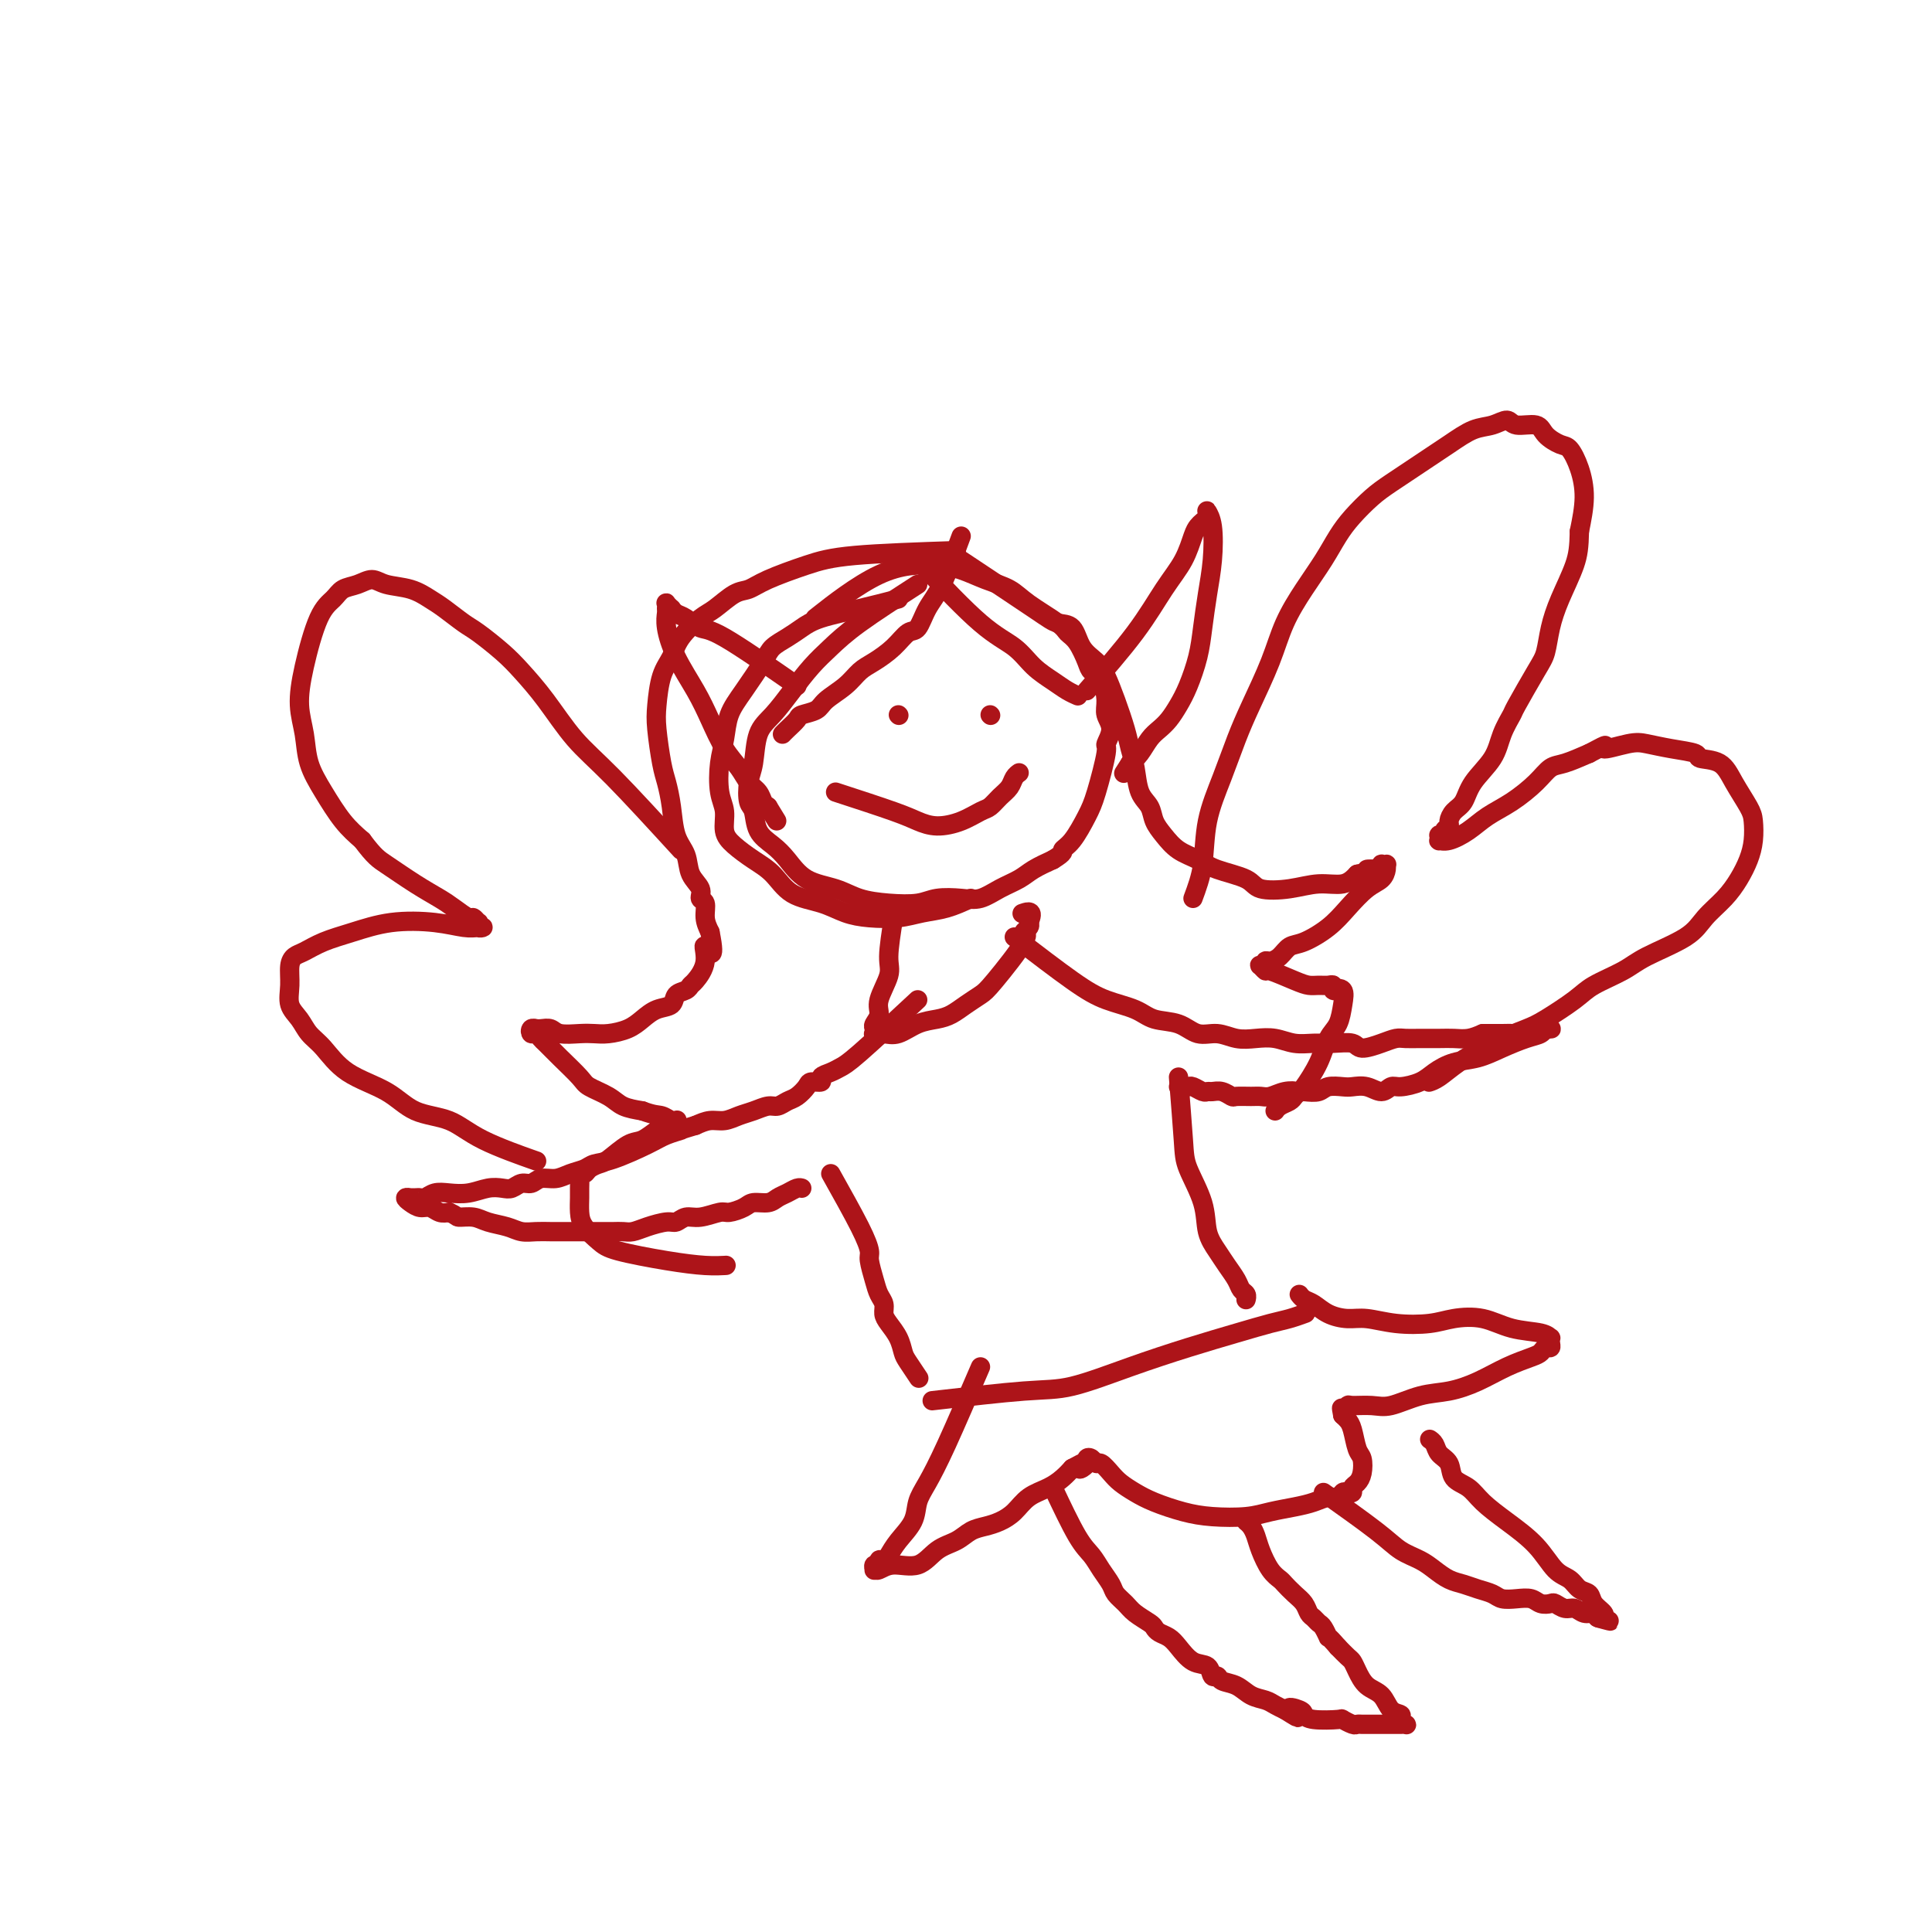 <svg viewBox='0 0 400 400' version='1.1' xmlns='http://www.w3.org/2000/svg' xmlns:xlink='http://www.w3.org/1999/xlink'><g fill='none' stroke='#AD1419' stroke-width='4' stroke-linecap='round' stroke-linejoin='round'><path d='M186,124c-2.578,0.667 -5.156,1.333 -8,2c-2.844,0.667 -5.953,1.334 -8,2c-2.047,0.666 -3.030,1.332 -4,2c-0.970,0.668 -1.927,1.339 -3,2c-1.073,0.661 -2.262,1.313 -3,2c-0.738,0.687 -1.024,1.409 -2,3c-0.976,1.591 -2.641,4.050 -4,6c-1.359,1.950 -2.413,3.392 -3,5c-0.587,1.608 -0.709,3.382 -1,5c-0.291,1.618 -0.753,3.080 -1,5c-0.247,1.920 -0.279,4.300 0,6c0.279,1.700 0.868,2.722 1,4c0.132,1.278 -0.193,2.811 0,4c0.193,1.189 0.904,2.033 2,3c1.096,0.967 2.578,2.055 4,3c1.422,0.945 2.783,1.745 4,3c1.217,1.255 2.288,2.964 4,4c1.712,1.036 4.063,1.399 6,2c1.937,0.601 3.458,1.441 5,2c1.542,0.559 3.104,0.838 5,1c1.896,0.162 4.127,0.208 6,0c1.873,-0.208 3.389,-0.672 5,-1c1.611,-0.328 3.317,-0.522 5,-1c1.683,-0.478 3.341,-1.239 5,-2'/><path d='M190,121c-4.488,2.905 -8.976,5.810 -12,8c-3.024,2.190 -4.582,3.665 -6,5c-1.418,1.335 -2.694,2.531 -4,4c-1.306,1.469 -2.641,3.210 -4,5c-1.359,1.790 -2.743,3.628 -4,5c-1.257,1.372 -2.386,2.277 -3,4c-0.614,1.723 -0.713,4.264 -1,6c-0.287,1.736 -0.761,2.667 -1,4c-0.239,1.333 -0.241,3.069 0,4c0.241,0.931 0.726,1.058 1,2c0.274,0.942 0.337,2.699 1,4c0.663,1.301 1.925,2.145 3,3c1.075,0.855 1.962,1.721 3,3c1.038,1.279 2.227,2.971 4,4c1.773,1.029 4.128,1.397 6,2c1.872,0.603 3.260,1.443 5,2c1.740,0.557 3.834,0.830 6,1c2.166,0.170 4.406,0.236 6,0c1.594,-0.236 2.541,-0.773 4,-1c1.459,-0.227 3.429,-0.144 5,0c1.571,0.144 2.744,0.348 4,0c1.256,-0.348 2.594,-1.248 4,-2c1.406,-0.752 2.878,-1.356 4,-2c1.122,-0.644 1.892,-1.327 3,-2c1.108,-0.673 2.554,-1.337 4,-2'/><path d='M218,178c2.695,-1.638 1.931,-1.732 2,-2c0.069,-0.268 0.970,-0.711 2,-2c1.030,-1.289 2.190,-3.426 3,-5c0.810,-1.574 1.271,-2.585 2,-5c0.729,-2.415 1.727,-6.234 2,-8c0.273,-1.766 -0.177,-1.478 0,-2c0.177,-0.522 0.983,-1.856 1,-3c0.017,-1.144 -0.754,-2.100 -1,-3c-0.246,-0.900 0.034,-1.743 0,-3c-0.034,-1.257 -0.380,-2.928 -1,-4c-0.620,-1.072 -1.513,-1.545 -2,-2c-0.487,-0.455 -0.567,-0.891 -1,-2c-0.433,-1.109 -1.220,-2.892 -2,-4c-0.780,-1.108 -1.555,-1.543 -2,-2c-0.445,-0.457 -0.561,-0.938 -2,-2c-1.439,-1.062 -4.200,-2.705 -6,-4c-1.800,-1.295 -2.638,-2.242 -4,-3c-1.362,-0.758 -3.250,-1.326 -5,-2c-1.750,-0.674 -3.364,-1.454 -5,-2c-1.636,-0.546 -3.294,-0.858 -6,-1c-2.706,-0.142 -6.459,-0.115 -11,2c-4.541,2.115 -9.869,6.319 -12,8c-2.131,1.681 -1.066,0.841 0,0'/><path d='M225,143c3.654,-4.198 7.308,-8.396 10,-12c2.692,-3.604 4.423,-6.615 6,-9c1.577,-2.385 3.001,-4.145 4,-6c0.999,-1.855 1.574,-3.807 2,-5c0.426,-1.193 0.702,-1.628 1,-2c0.298,-0.372 0.619,-0.683 1,-1c0.381,-0.317 0.821,-0.642 1,-1c0.179,-0.358 0.098,-0.748 0,-1c-0.098,-0.252 -0.211,-0.365 0,0c0.211,0.365 0.748,1.208 1,3c0.252,1.792 0.219,4.534 0,7c-0.219,2.466 -0.625,4.655 -1,7c-0.375,2.345 -0.719,4.844 -1,7c-0.281,2.156 -0.498,3.967 -1,6c-0.502,2.033 -1.289,4.287 -2,6c-0.711,1.713 -1.345,2.885 -2,4c-0.655,1.115 -1.330,2.172 -2,3c-0.670,0.828 -1.334,1.428 -2,2c-0.666,0.572 -1.333,1.115 -2,2c-0.667,0.885 -1.333,2.110 -2,3c-0.667,0.890 -1.333,1.445 -2,2'/><path d='M234,158c-2.333,3.667 -1.167,1.833 0,0'/><path d='M165,142c-5.851,-4.055 -11.701,-8.110 -15,-10c-3.299,-1.890 -4.046,-1.616 -5,-2c-0.954,-0.384 -2.116,-1.427 -3,-2c-0.884,-0.573 -1.491,-0.676 -2,-1c-0.509,-0.324 -0.921,-0.868 -1,-1c-0.079,-0.132 0.175,0.149 0,0c-0.175,-0.149 -0.780,-0.727 -1,-1c-0.220,-0.273 -0.055,-0.242 0,0c0.055,0.242 -0.001,0.696 0,1c0.001,0.304 0.058,0.459 0,1c-0.058,0.541 -0.231,1.467 0,3c0.231,1.533 0.867,3.673 2,6c1.133,2.327 2.765,4.840 4,7c1.235,2.160 2.075,3.968 3,6c0.925,2.032 1.935,4.288 3,6c1.065,1.712 2.183,2.879 3,4c0.817,1.121 1.332,2.198 2,3c0.668,0.802 1.487,1.331 2,2c0.513,0.669 0.718,1.477 1,2c0.282,0.523 0.641,0.762 1,1'/><path d='M159,167c3.167,5.167 1.583,2.583 0,0'/><path d='M199,111c-1.400,3.779 -2.800,7.557 -4,10c-1.200,2.443 -2.201,3.550 -3,5c-0.799,1.450 -1.397,3.241 -2,4c-0.603,0.759 -1.213,0.485 -2,1c-0.787,0.515 -1.752,1.818 -3,3c-1.248,1.182 -2.780,2.243 -4,3c-1.220,0.757 -2.127,1.211 -3,2c-0.873,0.789 -1.710,1.912 -3,3c-1.290,1.088 -3.032,2.140 -4,3c-0.968,0.860 -1.163,1.526 -2,2c-0.837,0.474 -2.315,0.754 -3,1c-0.685,0.246 -0.575,0.458 -1,1c-0.425,0.542 -1.384,1.415 -2,2c-0.616,0.585 -0.890,0.881 -1,1c-0.110,0.119 -0.055,0.059 0,0'/><path d='M191,117c4.373,4.606 8.747,9.213 12,12c3.253,2.787 5.387,3.756 7,5c1.613,1.244 2.706,2.764 4,4c1.294,1.236 2.790,2.187 4,3c1.210,0.813 2.133,1.488 3,2c0.867,0.512 1.676,0.861 2,1c0.324,0.139 0.162,0.070 0,0'/><path d='M198,114c-7.958,0.272 -15.916,0.543 -21,1c-5.084,0.457 -7.295,1.099 -10,2c-2.705,0.901 -5.906,2.060 -8,3c-2.094,0.940 -3.082,1.661 -4,2c-0.918,0.339 -1.765,0.296 -3,1c-1.235,0.704 -2.859,2.156 -4,3c-1.141,0.844 -1.798,1.079 -3,2c-1.202,0.921 -2.950,2.529 -4,4c-1.050,1.471 -1.403,2.806 -2,4c-0.597,1.194 -1.439,2.247 -2,4c-0.561,1.753 -0.841,4.207 -1,6c-0.159,1.793 -0.199,2.927 0,5c0.199,2.073 0.635,5.085 1,7c0.365,1.915 0.660,2.732 1,4c0.340,1.268 0.726,2.986 1,5c0.274,2.014 0.437,4.322 1,6c0.563,1.678 1.528,2.724 2,4c0.472,1.276 0.451,2.782 1,4c0.549,1.218 1.666,2.150 2,3c0.334,0.850 -0.117,1.620 0,2c0.117,0.380 0.801,0.372 1,1c0.199,0.628 -0.086,1.894 0,3c0.086,1.106 0.543,2.053 1,3'/><path d='M147,193c1.446,7.057 -0.437,3.698 -1,3c-0.563,-0.698 0.196,1.265 0,3c-0.196,1.735 -1.346,3.242 -2,4c-0.654,0.758 -0.811,0.766 -1,1c-0.189,0.234 -0.410,0.696 -1,1c-0.590,0.304 -1.549,0.452 -2,1c-0.451,0.548 -0.392,1.495 -1,2c-0.608,0.505 -1.881,0.566 -3,1c-1.119,0.434 -2.083,1.240 -3,2c-0.917,0.760 -1.786,1.473 -3,2c-1.214,0.527 -2.772,0.870 -4,1c-1.228,0.130 -2.125,0.049 -3,0c-0.875,-0.049 -1.727,-0.066 -3,0c-1.273,0.066 -2.967,0.214 -4,0c-1.033,-0.214 -1.405,-0.790 -2,-1c-0.595,-0.210 -1.414,-0.052 -2,0c-0.586,0.052 -0.939,-0.001 -1,0c-0.061,0.001 0.169,0.056 0,0c-0.169,-0.056 -0.737,-0.224 -1,0c-0.263,0.224 -0.221,0.838 0,1c0.221,0.162 0.619,-0.129 1,0c0.381,0.129 0.743,0.678 1,1c0.257,0.322 0.407,0.418 1,1c0.593,0.582 1.627,1.651 3,3c1.373,1.349 3.083,2.977 4,4c0.917,1.023 1.040,1.439 2,2c0.960,0.561 2.759,1.266 4,2c1.241,0.734 1.926,1.495 3,2c1.074,0.505 2.537,0.752 4,1'/><path d='M133,230c2.503,0.939 3.261,0.787 4,1c0.739,0.213 1.460,0.793 2,1c0.540,0.207 0.900,0.043 1,0c0.100,-0.043 -0.059,0.034 0,0c0.059,-0.034 0.338,-0.180 0,0c-0.338,0.180 -1.291,0.686 -2,1c-0.709,0.314 -1.173,0.437 -2,1c-0.827,0.563 -2.018,1.565 -3,2c-0.982,0.435 -1.754,0.303 -3,1c-1.246,0.697 -2.964,2.225 -4,3c-1.036,0.775 -1.388,0.798 -2,1c-0.612,0.202 -1.485,0.582 -2,1c-0.515,0.418 -0.674,0.874 -1,1c-0.326,0.126 -0.820,-0.076 -1,0c-0.180,0.076 -0.047,0.432 0,1c0.047,0.568 0.008,1.349 0,2c-0.008,0.651 0.015,1.171 0,2c-0.015,0.829 -0.068,1.966 0,3c0.068,1.034 0.257,1.966 1,3c0.743,1.034 2.038,2.172 3,3c0.962,0.828 1.589,1.346 4,2c2.411,0.654 6.605,1.443 10,2c3.395,0.557 5.991,0.881 8,1c2.009,0.119 3.431,0.034 4,0c0.569,-0.034 0.284,-0.017 0,0'/><path d='M199,116c5.854,3.890 11.708,7.780 15,10c3.292,2.220 4.023,2.771 5,3c0.977,0.229 2.201,0.138 3,1c0.799,0.862 1.173,2.677 2,4c0.827,1.323 2.105,2.153 3,3c0.895,0.847 1.406,1.712 2,3c0.594,1.288 1.271,2.999 2,5c0.729,2.001 1.509,4.293 2,6c0.491,1.707 0.694,2.831 1,4c0.306,1.169 0.714,2.385 1,4c0.286,1.615 0.449,3.630 1,5c0.551,1.370 1.491,2.096 2,3c0.509,0.904 0.587,1.985 1,3c0.413,1.015 1.161,1.962 2,3c0.839,1.038 1.769,2.166 3,3c1.231,0.834 2.764,1.373 4,2c1.236,0.627 2.174,1.341 4,2c1.826,0.659 4.540,1.264 6,2c1.460,0.736 1.665,1.603 3,2c1.335,0.397 3.801,0.323 6,0c2.199,-0.323 4.130,-0.895 6,-1c1.870,-0.105 3.677,0.256 5,0c1.323,-0.256 2.161,-1.128 3,-2'/><path d='M281,181c3.421,-0.686 1.973,-0.902 2,-1c0.027,-0.098 1.528,-0.079 2,0c0.472,0.079 -0.084,0.217 0,0c0.084,-0.217 0.807,-0.788 1,-1c0.193,-0.212 -0.146,-0.065 0,0c0.146,0.065 0.777,0.046 1,0c0.223,-0.046 0.037,-0.120 0,0c-0.037,0.120 0.074,0.433 0,1c-0.074,0.567 -0.334,1.388 -1,2c-0.666,0.612 -1.740,1.013 -3,2c-1.260,0.987 -2.708,2.558 -4,4c-1.292,1.442 -2.430,2.755 -4,4c-1.570,1.245 -3.574,2.424 -5,3c-1.426,0.576 -2.276,0.550 -3,1c-0.724,0.450 -1.322,1.375 -2,2c-0.678,0.625 -1.437,0.951 -2,1c-0.563,0.049 -0.932,-0.179 -1,0c-0.068,0.179 0.163,0.764 0,1c-0.163,0.236 -0.721,0.122 -1,0c-0.279,-0.122 -0.279,-0.253 0,0c0.279,0.253 0.837,0.891 1,1c0.163,0.109 -0.069,-0.310 1,0c1.069,0.310 3.439,1.350 5,2c1.561,0.650 2.312,0.910 3,1c0.688,0.090 1.312,0.010 2,0c0.688,-0.010 1.438,0.050 2,0c0.562,-0.050 0.934,-0.209 1,0c0.066,0.209 -0.175,0.787 0,1c0.175,0.213 0.764,0.061 1,0c0.236,-0.061 0.118,-0.030 0,0'/><path d='M277,205c2.262,0.962 0.418,0.367 0,0c-0.418,-0.367 0.591,-0.505 1,0c0.409,0.505 0.218,1.652 0,3c-0.218,1.348 -0.464,2.896 -1,4c-0.536,1.104 -1.362,1.763 -2,3c-0.638,1.237 -1.087,3.053 -2,5c-0.913,1.947 -2.290,4.027 -3,5c-0.710,0.973 -0.754,0.839 -1,1c-0.246,0.161 -0.693,0.618 -1,1c-0.307,0.382 -0.474,0.690 -1,1c-0.526,0.310 -1.411,0.622 -2,1c-0.589,0.378 -0.883,0.822 -1,1c-0.117,0.178 -0.059,0.089 0,0'/><path d='M185,190c-0.486,3.059 -0.971,6.119 -1,8c-0.029,1.881 0.399,2.584 0,4c-0.399,1.416 -1.623,3.546 -2,5c-0.377,1.454 0.094,2.232 0,3c-0.094,0.768 -0.752,1.526 -1,2c-0.248,0.474 -0.086,0.665 0,1c0.086,0.335 0.098,0.815 0,1c-0.098,0.185 -0.304,0.075 0,0c0.304,-0.075 1.120,-0.113 2,0c0.880,0.113 1.824,0.378 3,0c1.176,-0.378 2.584,-1.400 4,-2c1.416,-0.600 2.840,-0.777 4,-1c1.160,-0.223 2.057,-0.491 3,-1c0.943,-0.509 1.933,-1.260 3,-2c1.067,-0.740 2.213,-1.469 3,-2c0.787,-0.531 1.216,-0.863 3,-3c1.784,-2.137 4.921,-6.078 6,-8c1.079,-1.922 0.098,-1.825 0,-2c-0.098,-0.175 0.686,-0.621 1,-1c0.314,-0.379 0.157,-0.689 0,-1'/><path d='M213,191c1.333,-2.778 -0.333,-2.222 -1,-2c-0.667,0.222 -0.333,0.111 0,0'/><path d='M173,164c4.594,1.499 9.188,2.997 12,4c2.812,1.003 3.842,1.510 5,2c1.158,0.490 2.446,0.962 4,1c1.554,0.038 3.376,-0.360 5,-1c1.624,-0.640 3.051,-1.523 4,-2c0.949,-0.477 1.421,-0.548 2,-1c0.579,-0.452 1.266,-1.284 2,-2c0.734,-0.716 1.516,-1.316 2,-2c0.484,-0.684 0.669,-1.453 1,-2c0.331,-0.547 0.809,-0.870 1,-1c0.191,-0.130 0.096,-0.065 0,0'/><path d='M186,148c0.000,0.000 0.100,0.100 0.1,0.1'/><path d='M205,148c0.000,0.000 0.100,0.100 0.1,0.1'/><path d='M190,207c-4.662,4.334 -9.324,8.668 -12,11c-2.676,2.332 -3.365,2.663 -4,3c-0.635,0.337 -1.216,0.681 -2,1c-0.784,0.319 -1.771,0.614 -2,1c-0.229,0.386 0.301,0.863 0,1c-0.301,0.137 -1.432,-0.064 -2,0c-0.568,0.064 -0.574,0.395 -1,1c-0.426,0.605 -1.272,1.486 -2,2c-0.728,0.514 -1.339,0.662 -2,1c-0.661,0.338 -1.373,0.865 -2,1c-0.627,0.135 -1.168,-0.122 -2,0c-0.832,0.122 -1.955,0.624 -3,1c-1.045,0.376 -2.012,0.627 -3,1c-0.988,0.373 -1.997,0.870 -3,1c-1.003,0.130 -2.001,-0.106 -3,0c-0.999,0.106 -2.000,0.553 -3,1'/><path d='M144,233c-3.785,1.114 -2.747,0.900 -3,1c-0.253,0.100 -1.796,0.513 -3,1c-1.204,0.487 -2.069,1.047 -4,2c-1.931,0.953 -4.929,2.298 -7,3c-2.071,0.702 -3.216,0.761 -4,1c-0.784,0.239 -1.207,0.656 -2,1c-0.793,0.344 -1.956,0.613 -3,1c-1.044,0.387 -1.971,0.892 -3,1c-1.029,0.108 -2.162,-0.181 -3,0c-0.838,0.181 -1.381,0.832 -2,1c-0.619,0.168 -1.312,-0.147 -2,0c-0.688,0.147 -1.370,0.758 -2,1c-0.630,0.242 -1.208,0.116 -2,0c-0.792,-0.116 -1.799,-0.224 -3,0c-1.201,0.224 -2.598,0.778 -4,1c-1.402,0.222 -2.809,0.112 -4,0c-1.191,-0.112 -2.166,-0.226 -3,0c-0.834,0.226 -1.529,0.793 -2,1c-0.471,0.207 -0.719,0.055 -1,0c-0.281,-0.055 -0.595,-0.012 -1,0c-0.405,0.012 -0.901,-0.007 -1,0c-0.099,0.007 0.200,0.039 0,0c-0.200,-0.039 -0.899,-0.150 -1,0c-0.101,0.150 0.396,0.562 1,1c0.604,0.438 1.317,0.901 2,1c0.683,0.099 1.338,-0.166 2,0c0.662,0.166 1.332,0.762 2,1c0.668,0.238 1.334,0.119 2,0'/><path d='M93,251c1.697,0.704 1.441,0.963 2,1c0.559,0.037 1.934,-0.148 3,0c1.066,0.148 1.821,0.628 3,1c1.179,0.372 2.780,0.636 4,1c1.220,0.364 2.060,0.830 3,1c0.940,0.170 1.980,0.046 3,0c1.020,-0.046 2.020,-0.012 3,0c0.980,0.012 1.939,0.003 3,0c1.061,-0.003 2.224,-0.001 3,0c0.776,0.001 1.166,0.001 2,0c0.834,-0.001 2.112,-0.003 3,0c0.888,0.003 1.386,0.011 2,0c0.614,-0.011 1.344,-0.040 2,0c0.656,0.040 1.239,0.150 2,0c0.761,-0.150 1.700,-0.561 3,-1c1.300,-0.439 2.961,-0.906 4,-1c1.039,-0.094 1.456,0.186 2,0c0.544,-0.186 1.213,-0.837 2,-1c0.787,-0.163 1.690,0.163 3,0c1.310,-0.163 3.026,-0.813 4,-1c0.974,-0.187 1.205,0.091 2,0c0.795,-0.091 2.152,-0.549 3,-1c0.848,-0.451 1.186,-0.895 2,-1c0.814,-0.105 2.103,0.130 3,0c0.897,-0.130 1.403,-0.623 2,-1c0.597,-0.377 1.284,-0.637 2,-1c0.716,-0.363 1.462,-0.828 2,-1c0.538,-0.172 0.868,-0.049 1,0c0.132,0.049 0.066,0.025 0,0'/><path d='M210,194c4.438,3.396 8.875,6.793 12,9c3.125,2.207 4.936,3.226 7,4c2.064,0.774 4.379,1.303 6,2c1.621,0.697 2.548,1.564 4,2c1.452,0.436 3.431,0.443 5,1c1.569,0.557 2.730,1.665 4,2c1.270,0.335 2.650,-0.103 4,0c1.350,0.103 2.671,0.745 4,1c1.329,0.255 2.665,0.121 4,0c1.335,-0.121 2.669,-0.230 4,0c1.331,0.230 2.658,0.798 4,1c1.342,0.202 2.698,0.037 4,0c1.302,-0.037 2.551,0.053 4,0c1.449,-0.053 3.098,-0.249 4,0c0.902,0.249 1.059,0.942 2,1c0.941,0.058 2.668,-0.520 4,-1c1.332,-0.480 2.271,-0.861 3,-1c0.729,-0.139 1.248,-0.037 2,0c0.752,0.037 1.737,0.007 3,0c1.263,-0.007 2.802,0.008 4,0c1.198,-0.008 2.053,-0.041 3,0c0.947,0.041 1.985,0.154 3,0c1.015,-0.154 2.008,-0.577 3,-1'/><path d='M307,214c9.780,-0.001 4.729,-0.003 3,0c-1.729,0.003 -0.138,0.011 1,0c1.138,-0.011 1.822,-0.043 2,0c0.178,0.043 -0.149,0.159 1,0c1.149,-0.159 3.776,-0.593 5,-1c1.224,-0.407 1.047,-0.788 1,-1c-0.047,-0.212 0.037,-0.254 0,0c-0.037,0.254 -0.194,0.803 0,1c0.194,0.197 0.738,0.041 1,0c0.262,-0.041 0.241,0.033 0,0c-0.241,-0.033 -0.703,-0.174 -1,0c-0.297,0.174 -0.431,0.662 -1,1c-0.569,0.338 -1.573,0.527 -3,1c-1.427,0.473 -3.276,1.229 -5,2c-1.724,0.771 -3.323,1.556 -5,2c-1.677,0.444 -3.433,0.549 -5,1c-1.567,0.451 -2.947,1.250 -4,2c-1.053,0.750 -1.779,1.451 -3,2c-1.221,0.549 -2.936,0.946 -4,1c-1.064,0.054 -1.477,-0.234 -2,0c-0.523,0.234 -1.155,0.990 -2,1c-0.845,0.010 -1.902,-0.726 -3,-1c-1.098,-0.274 -2.236,-0.087 -3,0c-0.764,0.087 -1.153,0.075 -2,0c-0.847,-0.075 -2.151,-0.212 -3,0c-0.849,0.212 -1.243,0.775 -2,1c-0.757,0.225 -1.879,0.113 -3,0'/><path d='M270,226c-4.086,0.326 -2.301,0.140 -2,0c0.301,-0.140 -0.883,-0.234 -2,0c-1.117,0.234 -2.168,0.796 -3,1c-0.832,0.204 -1.444,0.051 -2,0c-0.556,-0.051 -1.056,0.001 -2,0c-0.944,-0.001 -2.333,-0.053 -3,0c-0.667,0.053 -0.611,0.211 -1,0c-0.389,-0.211 -1.221,-0.792 -2,-1c-0.779,-0.208 -1.504,-0.042 -2,0c-0.496,0.042 -0.763,-0.041 -1,0c-0.237,0.041 -0.446,0.207 -1,0c-0.554,-0.207 -1.455,-0.788 -2,-1c-0.545,-0.212 -0.734,-0.057 -1,0c-0.266,0.057 -0.610,0.015 -1,0c-0.390,-0.015 -0.826,-0.004 -1,0c-0.174,0.004 -0.087,0.002 0,0'/><path d='M172,243c2.303,4.117 4.606,8.233 6,11c1.394,2.767 1.880,4.183 2,5c0.120,0.817 -0.126,1.034 0,2c0.126,0.966 0.624,2.681 1,4c0.376,1.319 0.629,2.243 1,3c0.371,0.757 0.859,1.348 1,2c0.141,0.652 -0.066,1.367 0,2c0.066,0.633 0.403,1.186 1,2c0.597,0.814 1.453,1.889 2,3c0.547,1.111 0.786,2.256 1,3c0.214,0.744 0.404,1.085 1,2c0.596,0.915 1.599,2.404 2,3c0.401,0.596 0.201,0.298 0,0'/><path d='M244,223c0.396,4.986 0.792,9.972 1,13c0.208,3.028 0.230,4.098 1,6c0.770,1.902 2.290,4.634 3,7c0.710,2.366 0.610,4.364 1,6c0.390,1.636 1.271,2.910 2,4c0.729,1.090 1.306,1.994 2,3c0.694,1.006 1.507,2.112 2,3c0.493,0.888 0.668,1.558 1,2c0.332,0.442 0.821,0.654 1,1c0.179,0.346 0.048,0.824 0,1c-0.048,0.176 -0.014,0.050 0,0c0.014,-0.050 0.007,-0.025 0,0'/><path d='M193,290c7.183,-0.826 14.365,-1.653 19,-2c4.635,-0.347 6.722,-0.215 10,-1c3.278,-0.785 7.748,-2.486 12,-4c4.252,-1.514 8.285,-2.840 12,-4c3.715,-1.160 7.111,-2.153 10,-3c2.889,-0.847 5.269,-1.547 7,-2c1.731,-0.453 2.812,-0.661 4,-1c1.188,-0.339 2.482,-0.811 3,-1c0.518,-0.189 0.259,-0.094 0,0'/><path d='M203,283c-2.564,5.952 -5.127,11.905 -7,16c-1.873,4.095 -3.055,6.333 -4,8c-0.945,1.667 -1.653,2.762 -2,4c-0.347,1.238 -0.332,2.618 -1,4c-0.668,1.382 -2.020,2.767 -3,4c-0.980,1.233 -1.587,2.315 -2,3c-0.413,0.685 -0.632,0.972 -1,1c-0.368,0.028 -0.884,-0.203 -1,0c-0.116,0.203 0.167,0.840 0,1c-0.167,0.160 -0.784,-0.158 -1,0c-0.216,0.158 -0.032,0.791 0,1c0.032,0.209 -0.089,-0.006 0,0c0.089,0.006 0.387,0.234 1,0c0.613,-0.234 1.543,-0.931 3,-1c1.457,-0.069 3.443,0.490 5,0c1.557,-0.490 2.685,-2.029 4,-3c1.315,-0.971 2.817,-1.375 4,-2c1.183,-0.625 2.048,-1.469 3,-2c0.952,-0.531 1.991,-0.747 3,-1c1.009,-0.253 1.989,-0.543 3,-1c1.011,-0.457 2.053,-1.081 3,-2c0.947,-0.919 1.800,-2.133 3,-3c1.200,-0.867 2.746,-1.387 4,-2c1.254,-0.613 2.215,-1.318 3,-2c0.785,-0.682 1.392,-1.341 2,-2'/><path d='M222,304c5.421,-3.029 2.972,-0.603 2,0c-0.972,0.603 -0.467,-0.619 0,-1c0.467,-0.381 0.898,0.078 1,0c0.102,-0.078 -0.124,-0.695 0,-1c0.124,-0.305 0.599,-0.300 1,0c0.401,0.300 0.729,0.895 1,1c0.271,0.105 0.485,-0.282 1,0c0.515,0.282 1.329,1.231 2,2c0.671,0.769 1.198,1.358 2,2c0.802,0.642 1.880,1.336 3,2c1.120,0.664 2.283,1.299 4,2c1.717,0.701 3.988,1.467 6,2c2.012,0.533 3.763,0.834 6,1c2.237,0.166 4.959,0.198 7,0c2.041,-0.198 3.401,-0.626 5,-1c1.599,-0.374 3.437,-0.692 5,-1c1.563,-0.308 2.852,-0.604 4,-1c1.148,-0.396 2.154,-0.890 3,-1c0.846,-0.110 1.532,0.164 2,0c0.468,-0.164 0.717,-0.764 1,-1c0.283,-0.236 0.601,-0.106 1,0c0.399,0.106 0.878,0.190 1,0c0.122,-0.190 -0.114,-0.654 0,-1c0.114,-0.346 0.578,-0.575 1,-1c0.422,-0.425 0.804,-1.045 1,-2c0.196,-0.955 0.207,-2.245 0,-3c-0.207,-0.755 -0.633,-0.976 -1,-2c-0.367,-1.024 -0.676,-2.853 -1,-4c-0.324,-1.147 -0.664,-1.614 -1,-2c-0.336,-0.386 -0.668,-0.693 -1,-1'/><path d='M278,293c-0.468,-2.388 -0.139,-1.358 0,-1c0.139,0.358 0.088,0.043 0,0c-0.088,-0.043 -0.213,0.187 0,0c0.213,-0.187 0.765,-0.789 1,-1c0.235,-0.211 0.154,-0.031 1,0c0.846,0.031 2.619,-0.088 4,0c1.381,0.088 2.370,0.382 4,0c1.630,-0.382 3.900,-1.440 6,-2c2.100,-0.560 4.030,-0.622 6,-1c1.970,-0.378 3.981,-1.072 6,-2c2.019,-0.928 4.047,-2.090 6,-3c1.953,-0.910 3.830,-1.567 5,-2c1.170,-0.433 1.634,-0.642 2,-1c0.366,-0.358 0.635,-0.866 1,-1c0.365,-0.134 0.827,0.104 1,0c0.173,-0.104 0.057,-0.552 0,-1c-0.057,-0.448 -0.053,-0.898 0,-1c0.053,-0.102 0.157,0.143 0,0c-0.157,-0.143 -0.573,-0.676 -2,-1c-1.427,-0.324 -3.864,-0.440 -6,-1c-2.136,-0.560 -3.971,-1.566 -6,-2c-2.029,-0.434 -4.250,-0.298 -6,0c-1.750,0.298 -3.028,0.757 -5,1c-1.972,0.243 -4.639,0.268 -7,0c-2.361,-0.268 -4.415,-0.831 -6,-1c-1.585,-0.169 -2.702,0.056 -4,0c-1.298,-0.056 -2.779,-0.394 -4,-1c-1.221,-0.606 -2.183,-1.482 -3,-2c-0.817,-0.518 -1.489,-0.678 -2,-1c-0.511,-0.322 -0.860,-0.806 -1,-1c-0.140,-0.194 -0.070,-0.097 0,0'/><path d='M218,308c1.819,3.844 3.638,7.687 5,10c1.362,2.313 2.266,3.095 3,4c0.734,0.905 1.298,1.933 2,3c0.702,1.067 1.544,2.173 2,3c0.456,0.827 0.528,1.373 1,2c0.472,0.627 1.344,1.334 2,2c0.656,0.666 1.096,1.291 2,2c0.904,0.709 2.272,1.501 3,2c0.728,0.499 0.816,0.705 1,1c0.184,0.295 0.462,0.680 1,1c0.538,0.320 1.334,0.577 2,1c0.666,0.423 1.201,1.013 2,2c0.799,0.987 1.862,2.373 3,3c1.138,0.627 2.352,0.496 3,1c0.648,0.504 0.728,1.644 1,2c0.272,0.356 0.734,-0.074 1,0c0.266,0.074 0.336,0.650 1,1c0.664,0.350 1.921,0.475 3,1c1.079,0.525 1.980,1.450 3,2c1.020,0.550 2.159,0.725 3,1c0.841,0.275 1.383,0.650 2,1c0.617,0.350 1.308,0.675 2,1'/><path d='M266,354c4.914,3.106 1.699,0.871 1,0c-0.699,-0.871 1.117,-0.378 2,0c0.883,0.378 0.832,0.641 1,1c0.168,0.359 0.556,0.814 2,1c1.444,0.186 3.945,0.102 5,0c1.055,-0.102 0.663,-0.224 1,0c0.337,0.224 1.403,0.792 2,1c0.597,0.208 0.726,0.056 1,0c0.274,-0.056 0.693,-0.015 1,0c0.307,0.015 0.503,0.004 1,0c0.497,-0.004 1.296,-0.001 2,0c0.704,0.001 1.312,0.000 2,0c0.688,-0.000 1.456,-0.000 2,0c0.544,0.000 0.865,0.001 1,0c0.135,-0.001 0.085,-0.003 0,0c-0.085,0.003 -0.203,0.011 0,0c0.203,-0.011 0.728,-0.043 1,0c0.272,0.043 0.292,0.159 0,0c-0.292,-0.159 -0.897,-0.594 -1,-1c-0.103,-0.406 0.295,-0.784 0,-1c-0.295,-0.216 -1.284,-0.271 -2,-1c-0.716,-0.729 -1.161,-2.131 -2,-3c-0.839,-0.869 -2.073,-1.205 -3,-2c-0.927,-0.795 -1.547,-2.048 -2,-3c-0.453,-0.952 -0.737,-1.602 -1,-2c-0.263,-0.398 -0.504,-0.542 -1,-1c-0.496,-0.458 -1.248,-1.229 -2,-2'/><path d='M277,341c-2.416,-2.819 -1.957,-1.868 -2,-2c-0.043,-0.132 -0.588,-1.348 -1,-2c-0.412,-0.652 -0.690,-0.741 -1,-1c-0.310,-0.259 -0.650,-0.689 -1,-1c-0.350,-0.311 -0.709,-0.503 -1,-1c-0.291,-0.497 -0.515,-1.300 -1,-2c-0.485,-0.700 -1.233,-1.296 -2,-2c-0.767,-0.704 -1.553,-1.515 -2,-2c-0.447,-0.485 -0.553,-0.644 -1,-1c-0.447,-0.356 -1.234,-0.908 -2,-2c-0.766,-1.092 -1.512,-2.724 -2,-4c-0.488,-1.276 -0.718,-2.198 -1,-3c-0.282,-0.802 -0.614,-1.485 -1,-2c-0.386,-0.515 -0.824,-0.861 -1,-1c-0.176,-0.139 -0.088,-0.069 0,0'/><path d='M274,309c4.185,2.977 8.370,5.953 11,8c2.630,2.047 3.705,3.164 5,4c1.295,0.836 2.811,1.390 4,2c1.189,0.610 2.052,1.277 3,2c0.948,0.723 1.982,1.504 3,2c1.018,0.496 2.019,0.708 3,1c0.981,0.292 1.943,0.666 3,1c1.057,0.334 2.208,0.629 3,1c0.792,0.371 1.224,0.818 2,1c0.776,0.182 1.895,0.100 3,0c1.105,-0.100 2.197,-0.219 3,0c0.803,0.219 1.317,0.776 2,1c0.683,0.224 1.534,0.117 2,0c0.466,-0.117 0.548,-0.242 1,0c0.452,0.242 1.273,0.852 2,1c0.727,0.148 1.360,-0.167 2,0c0.640,0.167 1.288,0.814 2,1c0.712,0.186 1.489,-0.090 2,0c0.511,0.090 0.755,0.545 1,1'/><path d='M331,335c4.735,1.238 1.072,0.332 0,0c-1.072,-0.332 0.447,-0.091 1,0c0.553,0.091 0.141,0.033 0,0c-0.141,-0.033 -0.012,-0.040 0,0c0.012,0.040 -0.094,0.128 0,0c0.094,-0.128 0.388,-0.472 0,-1c-0.388,-0.528 -1.457,-1.241 -2,-2c-0.543,-0.759 -0.558,-1.563 -1,-2c-0.442,-0.437 -1.310,-0.507 -2,-1c-0.690,-0.493 -1.203,-1.409 -2,-2c-0.797,-0.591 -1.878,-0.858 -3,-2c-1.122,-1.142 -2.283,-3.158 -4,-5c-1.717,-1.842 -3.989,-3.508 -6,-5c-2.011,-1.492 -3.761,-2.808 -5,-4c-1.239,-1.192 -1.967,-2.259 -3,-3c-1.033,-0.741 -2.372,-1.155 -3,-2c-0.628,-0.845 -0.547,-2.122 -1,-3c-0.453,-0.878 -1.441,-1.359 -2,-2c-0.559,-0.641 -0.689,-1.442 -1,-2c-0.311,-0.558 -0.803,-0.874 -1,-1c-0.197,-0.126 -0.098,-0.063 0,0'/><path d='M247,186c0.803,-2.158 1.606,-4.317 2,-7c0.394,-2.683 0.377,-5.891 1,-9c0.623,-3.109 1.884,-6.118 3,-9c1.116,-2.882 2.086,-5.637 3,-8c0.914,-2.363 1.770,-4.332 3,-7c1.230,-2.668 2.832,-6.033 4,-9c1.168,-2.967 1.900,-5.535 3,-8c1.100,-2.465 2.566,-4.827 4,-7c1.434,-2.173 2.836,-4.156 4,-6c1.164,-1.844 2.091,-3.550 3,-5c0.909,-1.450 1.799,-2.646 3,-4c1.201,-1.354 2.712,-2.867 4,-4c1.288,-1.133 2.354,-1.886 4,-3c1.646,-1.114 3.873,-2.591 6,-4c2.127,-1.409 4.153,-2.752 6,-4c1.847,-1.248 3.514,-2.403 5,-3c1.486,-0.597 2.792,-0.638 4,-1c1.208,-0.362 2.319,-1.046 3,-1c0.681,0.046 0.931,0.822 2,1c1.069,0.178 2.958,-0.243 4,0c1.042,0.243 1.236,1.150 2,2c0.764,0.850 2.097,1.642 3,2c0.903,0.358 1.376,0.282 2,1c0.624,0.718 1.399,2.232 2,4c0.601,1.768 1.029,3.791 1,6c-0.029,2.209 -0.514,4.605 -1,7'/><path d='M327,110c-0.074,3.250 -0.258,4.875 -1,7c-0.742,2.125 -2.042,4.748 -3,7c-0.958,2.252 -1.576,4.131 -2,6c-0.424,1.869 -0.656,3.727 -1,5c-0.344,1.273 -0.800,1.960 -2,4c-1.200,2.040 -3.144,5.434 -4,7c-0.856,1.566 -0.624,1.305 -1,2c-0.376,0.695 -1.361,2.346 -2,4c-0.639,1.654 -0.932,3.312 -2,5c-1.068,1.688 -2.912,3.408 -4,5c-1.088,1.592 -1.420,3.056 -2,4c-0.580,0.944 -1.408,1.367 -2,2c-0.592,0.633 -0.947,1.476 -1,2c-0.053,0.524 0.196,0.728 0,1c-0.196,0.272 -0.837,0.613 -1,1c-0.163,0.387 0.151,0.821 0,1c-0.151,0.179 -0.768,0.102 -1,0c-0.232,-0.102 -0.078,-0.229 0,0c0.078,0.229 0.081,0.812 0,1c-0.081,0.188 -0.246,-0.021 0,0c0.246,0.021 0.901,0.270 2,0c1.099,-0.270 2.640,-1.060 4,-2c1.360,-0.940 2.540,-2.030 4,-3c1.460,-0.970 3.201,-1.821 5,-3c1.799,-1.179 3.658,-2.687 5,-4c1.342,-1.313 2.169,-2.430 3,-3c0.831,-0.570 1.666,-0.591 3,-1c1.334,-0.409 3.167,-1.204 5,-2'/><path d='M329,156c5.221,-2.799 2.773,-1.297 3,-1c0.227,0.297 3.129,-0.610 5,-1c1.871,-0.390 2.710,-0.261 4,0c1.290,0.261 3.030,0.655 5,1c1.970,0.345 4.170,0.641 5,1c0.830,0.359 0.289,0.780 1,1c0.711,0.220 2.675,0.239 4,1c1.325,0.761 2.013,2.265 3,4c0.987,1.735 2.273,3.703 3,5c0.727,1.297 0.895,1.925 1,3c0.105,1.075 0.149,2.598 0,4c-0.149,1.402 -0.489,2.685 -1,4c-0.511,1.315 -1.193,2.663 -2,4c-0.807,1.337 -1.739,2.665 -3,4c-1.261,1.335 -2.852,2.679 -4,4c-1.148,1.321 -1.855,2.621 -4,4c-2.145,1.379 -5.729,2.838 -8,4c-2.271,1.162 -3.228,2.026 -5,3c-1.772,0.974 -4.357,2.057 -6,3c-1.643,0.943 -2.342,1.746 -4,3c-1.658,1.254 -4.274,2.957 -6,4c-1.726,1.043 -2.563,1.424 -4,2c-1.437,0.576 -3.475,1.345 -5,2c-1.525,0.655 -2.539,1.195 -4,2c-1.461,0.805 -3.371,1.876 -5,3c-1.629,1.124 -2.977,2.303 -4,3c-1.023,0.697 -1.721,0.914 -2,1c-0.279,0.086 -0.140,0.043 0,0'/><path d='M141,176c-5.159,-5.634 -10.317,-11.269 -14,-15c-3.683,-3.731 -5.889,-5.560 -8,-8c-2.111,-2.440 -4.125,-5.492 -6,-8c-1.875,-2.508 -3.611,-4.472 -5,-6c-1.389,-1.528 -2.429,-2.622 -4,-4c-1.571,-1.378 -3.671,-3.042 -5,-4c-1.329,-0.958 -1.885,-1.212 -3,-2c-1.115,-0.788 -2.787,-2.111 -4,-3c-1.213,-0.889 -1.966,-1.345 -3,-2c-1.034,-0.655 -2.350,-1.508 -4,-2c-1.650,-0.492 -3.635,-0.624 -5,-1c-1.365,-0.376 -2.112,-0.998 -3,-1c-0.888,-0.002 -1.919,0.615 -3,1c-1.081,0.385 -2.214,0.538 -3,1c-0.786,0.462 -1.227,1.234 -2,2c-0.773,0.766 -1.880,1.526 -3,4c-1.120,2.474 -2.254,6.663 -3,10c-0.746,3.337 -1.106,5.824 -1,8c0.106,2.176 0.678,4.042 1,6c0.322,1.958 0.396,4.009 1,6c0.604,1.991 1.740,3.921 3,6c1.260,2.079 2.646,4.308 4,6c1.354,1.692 2.677,2.846 4,4'/><path d='M75,174c2.542,3.407 3.395,3.926 5,5c1.605,1.074 3.960,2.703 6,4c2.040,1.297 3.766,2.260 5,3c1.234,0.740 1.977,1.255 3,2c1.023,0.745 2.325,1.720 3,2c0.675,0.280 0.721,-0.135 1,0c0.279,0.135 0.791,0.821 1,1c0.209,0.179 0.115,-0.147 0,0c-0.115,0.147 -0.253,0.768 0,1c0.253,0.232 0.896,0.075 1,0c0.104,-0.075 -0.329,-0.067 -1,0c-0.671,0.067 -1.578,0.192 -3,0c-1.422,-0.192 -3.357,-0.700 -6,-1c-2.643,-0.300 -5.993,-0.393 -9,0c-3.007,0.393 -5.671,1.273 -8,2c-2.329,0.727 -4.322,1.303 -6,2c-1.678,0.697 -3.040,1.516 -4,2c-0.960,0.484 -1.519,0.632 -2,1c-0.481,0.368 -0.884,0.955 -1,2c-0.116,1.045 0.054,2.546 0,4c-0.054,1.454 -0.332,2.861 0,4c0.332,1.139 1.274,2.012 2,3c0.726,0.988 1.237,2.093 2,3c0.763,0.907 1.778,1.617 3,3c1.222,1.383 2.652,3.439 5,5c2.348,1.561 5.615,2.625 8,4c2.385,1.375 3.888,3.059 6,4c2.112,0.941 4.834,1.139 7,2c2.166,0.861 3.775,2.386 7,4c3.225,1.614 8.064,3.318 10,4c1.936,0.682 0.968,0.341 0,0'/></g>
</svg>